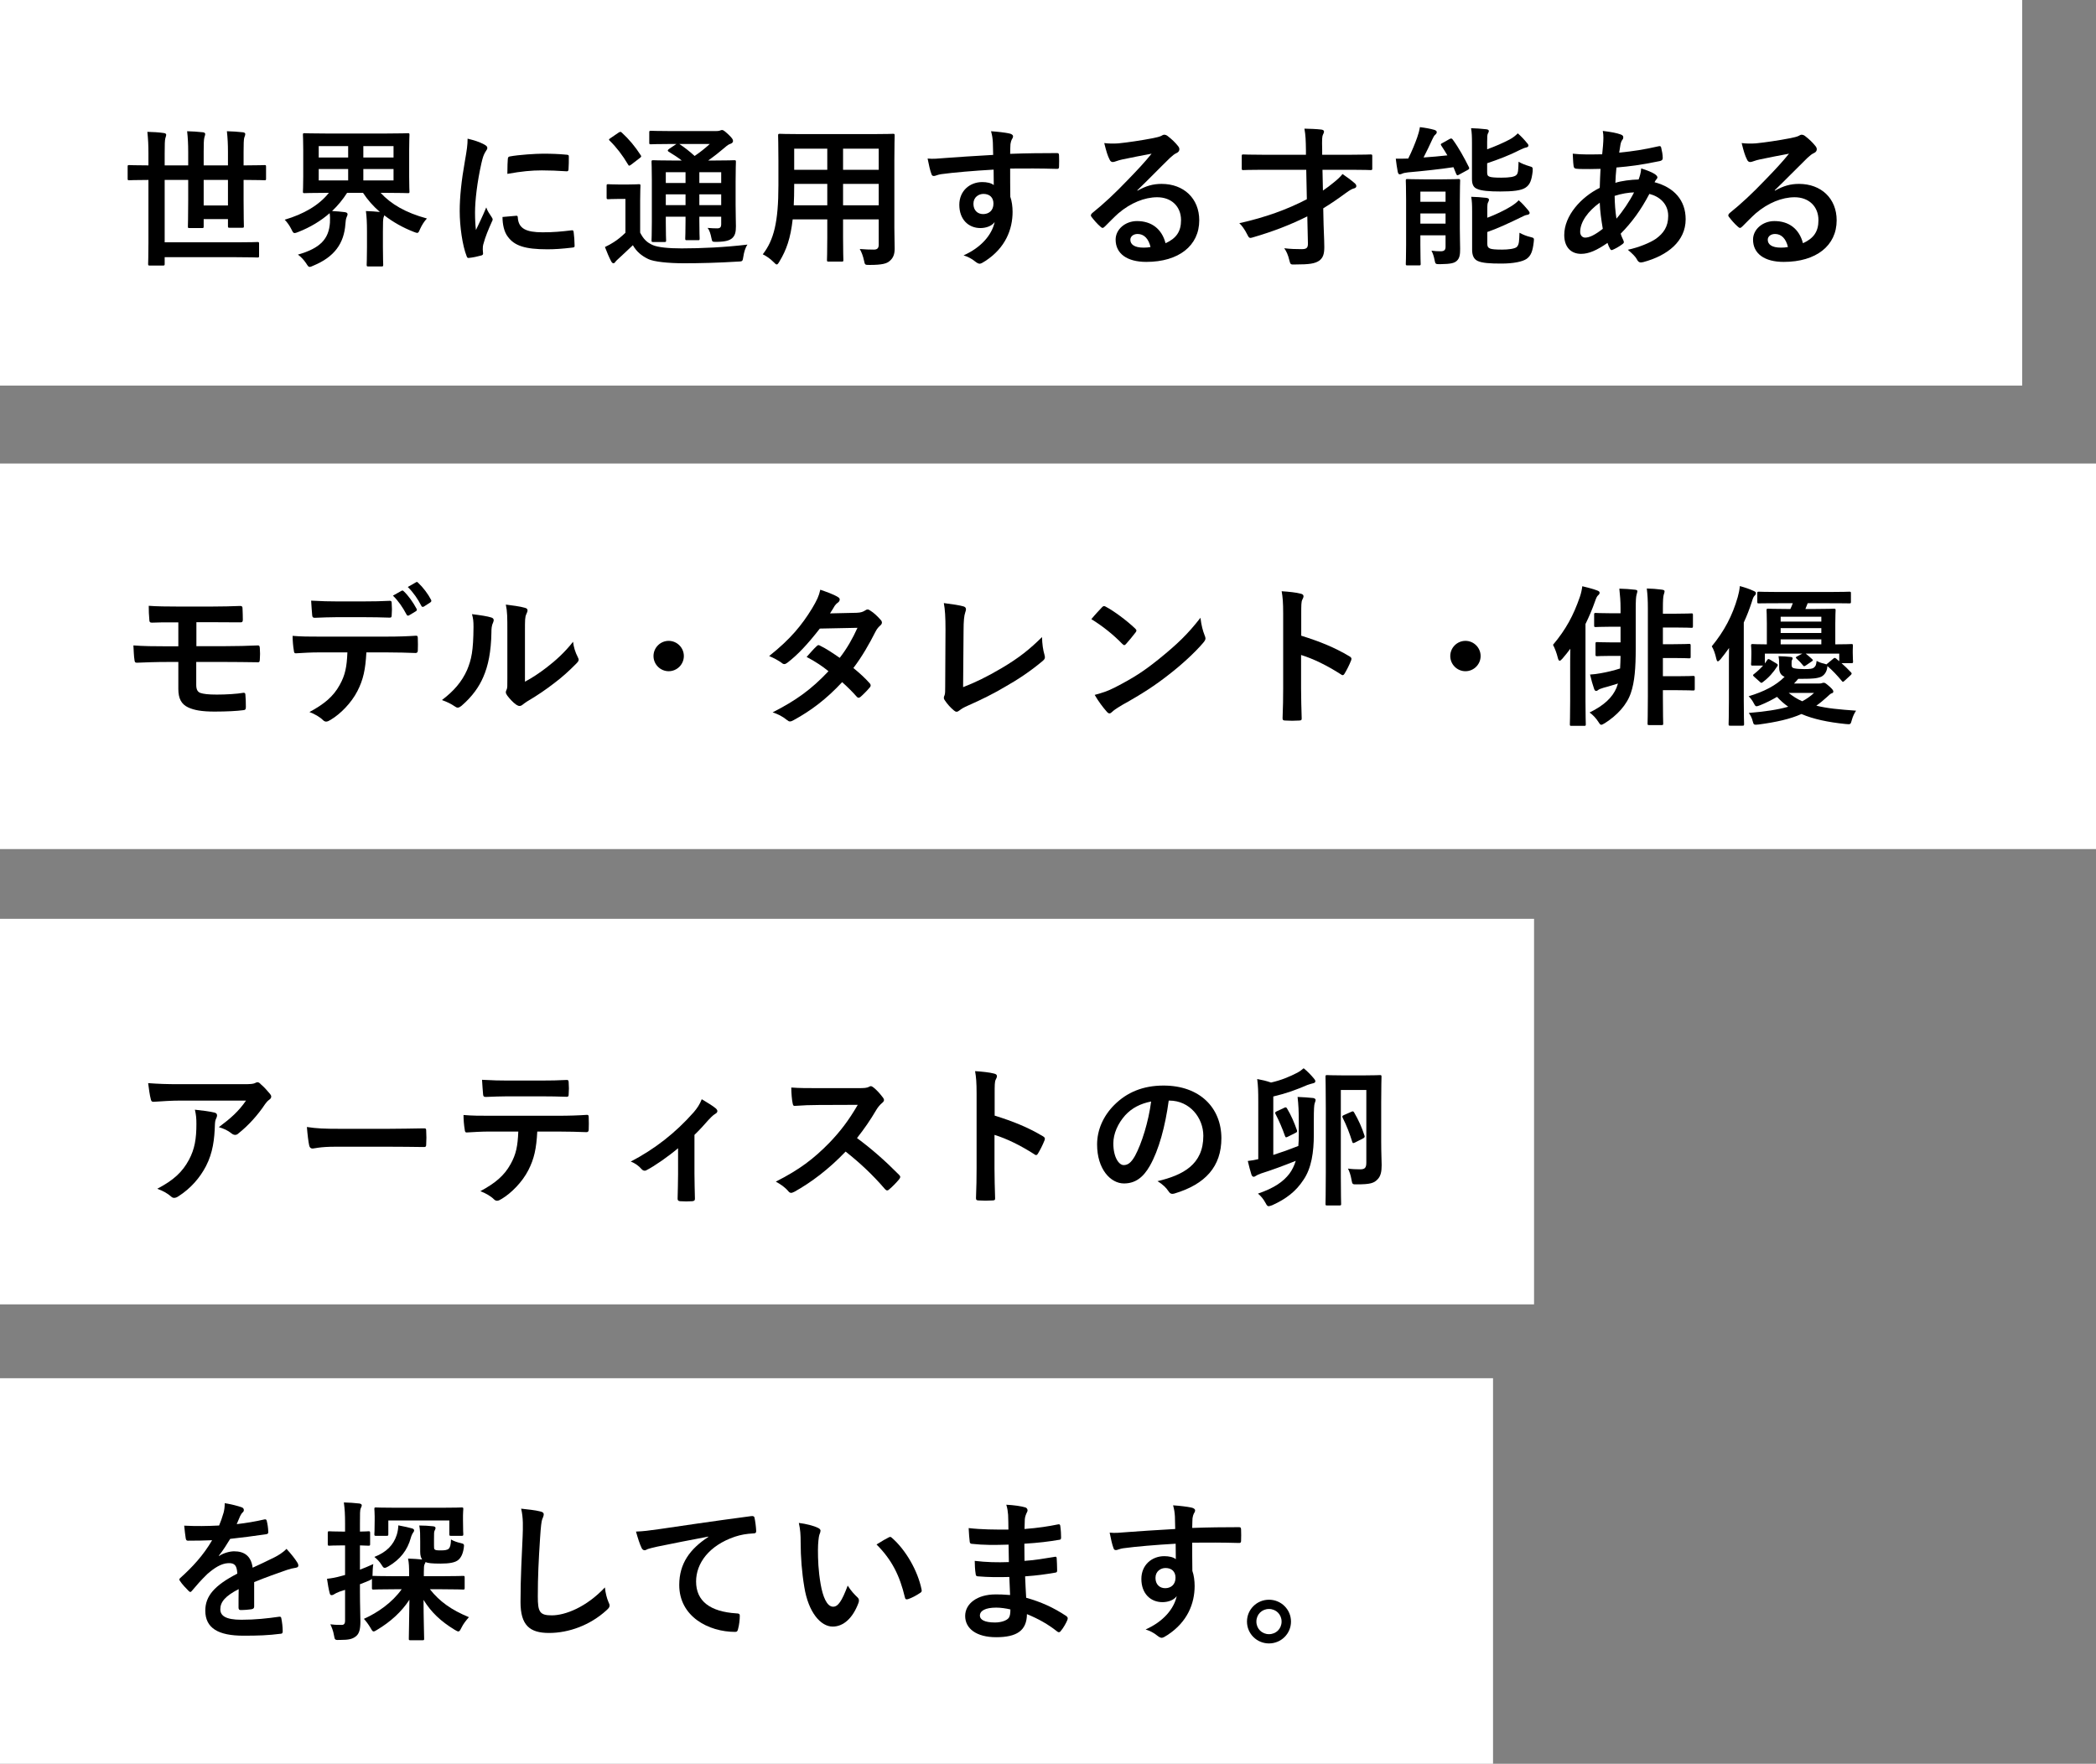 <?xml version="1.0" encoding="UTF-8"?>
<svg xmlns="http://www.w3.org/2000/svg" width="511" height="430" viewBox="0 0 511 430" fill="none">
  <rect x="0" y="0" width="511" height="430" fill="#808080" stroke="none"/>
  <rect width="493" height="94" fill="white"></rect>
  <rect y="113" width="511" height="94" fill="white"></rect>
  <rect y="336" width="364" height="94" fill="white"></rect>
  <rect y="224" width="374" height="94" fill="white"></rect>
  <path d="M36.188 43.87H36.04C32.821 43.87 31.711 43.944 31.489 43.944C31.156 43.944 31.119 43.907 31.119 43.537V40.651C31.119 40.281 31.156 40.244 31.489 40.244C31.711 40.244 32.821 40.318 36.04 40.318H36.188V37.506C36.188 35.249 36.114 34.028 35.929 32.141C37.335 32.178 38.741 32.252 39.962 32.437C40.332 32.474 40.517 32.659 40.517 32.844C40.517 33.14 40.369 33.436 40.295 33.769C40.184 34.25 40.147 35.138 40.147 37.469V40.318H45.882V37.025C45.882 35.175 45.808 33.695 45.623 31.993C46.955 32.03 48.213 32.104 49.508 32.252C49.841 32.289 50.026 32.474 50.026 32.659C50.026 33.029 49.841 33.325 49.804 33.621C49.693 34.102 49.656 35.027 49.656 37.025V40.318H55.576V37.062C55.576 35.175 55.502 33.695 55.317 31.993C56.686 32.03 57.944 32.104 59.239 32.252C59.609 32.289 59.794 32.474 59.794 32.659C59.794 33.029 59.609 33.325 59.535 33.621C59.424 34.102 59.387 35.027 59.387 37.099V40.318H59.942C63.161 40.318 64.234 40.244 64.493 40.244C64.826 40.244 64.863 40.281 64.863 40.651V43.537C64.863 43.907 64.826 43.944 64.493 43.944C64.234 43.944 63.161 43.87 59.942 43.87H59.387V48.754C59.387 52.861 59.461 54.896 59.461 55.118C59.461 55.488 59.424 55.525 59.054 55.525H55.983C55.613 55.525 55.576 55.488 55.576 55.118V53.416H49.656V55.192C49.656 55.562 49.619 55.599 49.249 55.599H46.178C45.845 55.599 45.808 55.562 45.808 55.192C45.808 54.933 45.882 52.972 45.882 48.939V43.87H40.147V59.077H57.648C61.274 59.077 62.532 59.003 62.754 59.003C63.124 59.003 63.161 59.04 63.161 59.41V62.37C63.161 62.74 63.124 62.777 62.754 62.777C62.532 62.777 61.274 62.703 57.648 62.703H40.147V64.331C40.147 64.701 40.11 64.738 39.703 64.738H36.521C36.151 64.738 36.114 64.701 36.114 64.331C36.114 64.072 36.188 62.518 36.188 59.225V43.87ZM55.576 50.086V43.87H49.656V50.086H55.576Z" fill="black"></path>
  <path d="M89.468 60.224V56.487C89.468 54.267 89.394 52.861 89.209 51.455C90.393 51.492 91.54 51.566 92.613 51.677C90.985 50.271 89.616 48.717 88.506 47.015H84.621C83.585 48.643 82.364 50.123 80.958 51.455C81.957 51.492 83.104 51.603 84.029 51.714C84.473 51.788 84.732 51.899 84.732 52.232C84.732 52.454 84.621 52.676 84.51 52.935C84.325 53.342 84.251 53.971 84.214 54.563C83.881 59.41 81.476 62.666 76.37 64.775C75.963 64.96 75.704 65.071 75.482 65.071C75.186 65.071 75.038 64.812 74.631 64.183C74.113 63.406 73.41 62.629 72.633 62.074C78.109 60.52 80.181 58.226 80.44 54.267C80.477 53.527 80.477 52.676 80.366 51.973C78.22 53.86 75.63 55.414 72.707 56.561C72.263 56.746 72.004 56.82 71.819 56.82C71.486 56.82 71.375 56.561 71.042 55.895C70.598 55.007 70.08 54.267 69.414 53.564C74.039 52.195 77.776 50.049 80.181 47.015H79.367C75.778 47.015 74.483 47.089 74.224 47.089C73.891 47.089 73.854 47.052 73.854 46.719C73.854 46.46 73.928 45.461 73.928 43.056V36.544C73.928 34.139 73.854 33.103 73.854 32.881C73.854 32.511 73.891 32.474 74.224 32.474C74.483 32.474 75.778 32.548 79.367 32.548H94.278C97.904 32.548 99.199 32.474 99.421 32.474C99.791 32.474 99.828 32.511 99.828 32.881C99.828 33.103 99.754 34.139 99.754 36.544V43.056C99.754 45.461 99.828 46.497 99.828 46.719C99.828 47.052 99.791 47.089 99.421 47.089C99.199 47.089 97.904 47.015 94.278 47.015H92.798C95.314 49.753 98.866 51.862 104.083 53.268C103.417 53.971 102.862 54.859 102.418 55.821C102.122 56.524 102.011 56.783 101.715 56.783C101.53 56.783 101.271 56.672 100.864 56.524C98.274 55.525 95.832 54.156 93.686 52.491C93.649 52.676 93.575 52.861 93.501 53.046C93.39 53.49 93.353 54.119 93.353 56.45V60.224C93.353 62.999 93.427 64.294 93.427 64.516C93.427 64.923 93.39 64.96 92.983 64.96H89.801C89.431 64.96 89.394 64.923 89.394 64.516C89.394 64.294 89.468 62.999 89.468 60.224ZM95.943 43.981V41.206H88.58V43.981H95.943ZM95.943 35.619H88.58V38.394H95.943V35.619ZM77.702 38.394H84.88V35.619H77.702V38.394ZM77.702 43.981H84.88V41.206H77.702V43.981Z" fill="black"></path>
  <path d="M113.999 33.806C115.664 34.213 116.848 34.583 117.958 35.175C118.587 35.508 118.809 35.73 118.809 36.063C118.809 36.322 118.735 36.433 118.254 37.173C117.884 37.839 117.699 38.357 117.366 39.8C116.33 44.388 115.812 48.939 115.812 51.751C115.812 53.564 115.886 54.785 116.034 56.08C116.811 54.378 117.477 53.157 118.55 50.567C118.846 51.492 119.327 52.084 119.845 52.898C119.956 53.083 120.104 53.305 120.104 53.453C120.104 53.712 120.03 53.86 119.919 54.045C119.068 55.969 118.365 57.56 117.81 59.632C117.736 59.854 117.699 60.261 117.699 60.779C117.699 61.223 117.773 61.519 117.773 61.815C117.773 62.074 117.625 62.222 117.292 62.296C116.367 62.555 115.331 62.777 114.258 62.888C113.999 62.925 113.851 62.74 113.777 62.481C112.741 59.891 112.075 55.192 112.075 51.455C112.075 48.125 112.482 44.092 113.333 39.319C113.814 36.581 113.999 35.36 113.999 33.806ZM122.509 52.898L125.876 52.602C126.172 52.565 126.246 52.75 126.246 53.157C126.468 55.71 128.244 56.635 132.277 56.635C135.052 56.635 136.865 56.45 139.344 56.154C139.714 56.117 139.788 56.154 139.862 56.635C139.973 57.412 140.084 58.855 140.084 59.817C140.084 60.261 140.084 60.298 139.455 60.372C136.939 60.668 135.163 60.779 133.424 60.779C127.948 60.779 125.395 59.891 123.804 57.708C122.879 56.524 122.509 54.637 122.509 52.898ZM123.693 42.39C123.73 40.318 123.73 39.393 123.804 38.764C123.841 38.32 123.952 38.209 124.322 38.135C126.505 37.728 130.649 37.469 132.351 37.469C134.571 37.469 136.273 37.543 137.827 37.691C138.604 37.728 138.678 37.802 138.678 38.172C138.678 39.282 138.678 40.281 138.604 41.317C138.567 41.65 138.456 41.798 138.123 41.761C135.903 41.613 133.979 41.539 132.092 41.539C129.613 41.539 127.208 41.761 123.693 42.39Z" fill="black"></path>
  <path d="M179.341 44.203V49.901C179.341 52.158 179.415 53.897 179.415 55.155C179.415 56.561 179.23 57.412 178.49 58.078C177.898 58.559 177.084 58.929 174.716 58.966C173.606 58.966 173.643 58.966 173.458 58.115C173.236 57.005 172.977 56.117 172.496 55.562C173.384 55.636 174.198 55.673 174.827 55.673C175.567 55.673 175.826 55.414 175.826 54.6V52.824H170.498V53.823C170.498 56.635 170.572 57.893 170.572 58.115C170.572 58.522 170.535 58.559 170.202 58.559H167.464C167.094 58.559 167.057 58.522 167.057 58.115C167.057 57.893 167.131 56.635 167.131 53.823V52.824H162.321V54.23C162.321 57.042 162.395 58.374 162.395 58.596C162.395 58.966 162.358 59.003 161.988 59.003H159.287C158.88 59.003 158.843 58.966 158.843 58.596C158.843 58.337 158.917 57.116 158.917 54.267V43.87C158.917 40.984 158.843 39.726 158.843 39.467C158.843 39.097 158.88 39.06 159.287 39.06C159.472 39.06 160.73 39.134 164.208 39.134H166.206C165.244 38.357 164.171 37.691 163.024 36.988C162.876 36.877 162.802 36.803 162.802 36.692C162.802 36.581 162.913 36.47 163.098 36.322L164.911 35.101H163.542C160.064 35.101 158.917 35.175 158.695 35.175C158.325 35.175 158.288 35.138 158.288 34.805V32.326C158.288 31.919 158.325 31.882 158.695 31.882C158.917 31.882 160.064 31.956 163.542 31.956H174.531C175.012 31.956 175.308 31.919 175.493 31.845C175.752 31.734 175.863 31.697 176.048 31.697C176.344 31.697 176.677 31.956 177.565 32.77C178.453 33.621 178.712 33.991 178.712 34.361C178.712 34.694 178.49 34.916 178.083 35.064C177.713 35.175 177.343 35.397 176.677 35.989C175.382 37.099 174.161 38.061 172.644 39.134H174.013C177.528 39.134 178.749 39.06 179.008 39.06C179.378 39.06 179.415 39.097 179.415 39.467C179.415 39.689 179.341 41.206 179.341 44.203ZM170.498 50.012H175.826V47.385H170.498V50.012ZM175.826 41.983H170.498V44.61H175.826V41.983ZM162.321 44.61H167.131V41.983H162.321V44.61ZM162.321 50.012H167.131V47.385H162.321V50.012ZM173.051 35.101H165.614C166.909 35.952 168.13 36.914 169.351 38.024C170.646 37.136 171.793 36.248 173.051 35.101ZM156.068 48.828V56.709C156.845 58.226 157.659 59.114 159.213 59.78C160.471 60.298 162.95 60.557 166.169 60.557C170.905 60.557 176.714 60.298 182.227 59.632C181.709 60.372 181.376 61.519 181.228 62.555C181.043 63.739 181.043 63.739 179.859 63.776C175.123 64.072 170.609 64.183 166.724 64.183C162.95 64.183 159.361 63.813 158.029 63.147C156.364 62.333 155.18 61.334 154.292 59.78C153.145 60.89 151.924 62 150.777 63.073C150.37 63.443 150.185 63.628 150.037 63.813C149.889 64.072 149.741 64.183 149.519 64.183C149.371 64.183 149.149 63.998 149.001 63.702C148.483 62.74 148.002 61.556 147.484 60.224C148.409 59.78 148.927 59.484 149.63 59.04C150.629 58.411 151.554 57.634 152.479 56.746V48.495H150.925C149.001 48.495 148.52 48.569 148.335 48.569C147.928 48.569 147.891 48.532 147.891 48.125V45.313C147.891 44.943 147.928 44.906 148.335 44.906C148.52 44.906 149.001 44.98 150.925 44.98H153.071C154.995 44.98 155.55 44.906 155.735 44.906C156.105 44.906 156.142 44.943 156.142 45.313C156.142 45.535 156.068 46.571 156.068 48.828ZM148.816 33.695L150.814 32.326C150.999 32.215 151.147 32.141 151.258 32.141C151.369 32.141 151.48 32.215 151.628 32.363C153.33 33.917 154.847 35.73 156.179 37.802C156.401 38.135 156.401 38.209 155.957 38.542L153.885 40.133C153.663 40.281 153.515 40.392 153.404 40.392C153.293 40.392 153.219 40.281 153.108 40.096C151.776 37.839 150.259 35.878 148.668 34.324C148.372 34.065 148.409 33.954 148.816 33.695Z" fill="black"></path>
  <path d="M218.043 39.134V55.525C218.043 57.227 218.117 59.114 218.117 60.631C218.117 62 217.747 62.925 216.896 63.628C216.193 64.257 215.083 64.59 212.012 64.59C210.865 64.59 210.865 64.59 210.643 63.517C210.384 62.333 210.051 61.482 209.607 60.705C211.124 60.816 211.827 60.853 213.048 60.853C213.899 60.853 214.232 60.483 214.232 59.632V53.49H205.537V57.893C205.537 61.482 205.611 63.147 205.611 63.369C205.611 63.739 205.574 63.776 205.204 63.776H202.022C201.652 63.776 201.615 63.739 201.615 63.369C201.615 63.11 201.689 61.482 201.689 57.893V53.49H193.253C192.735 58.078 191.736 60.927 190.034 63.739C189.738 64.257 189.553 64.479 189.368 64.479C189.183 64.479 188.998 64.294 188.591 63.887C187.703 62.999 186.852 62.444 185.964 62C188.665 58.522 189.775 54.119 189.775 45.202V39.134C189.775 35.286 189.701 33.288 189.701 33.066C189.701 32.659 189.738 32.622 190.145 32.622C190.367 32.622 191.662 32.696 195.214 32.696H212.604C216.193 32.696 217.451 32.622 217.71 32.622C218.08 32.622 218.117 32.659 218.117 33.066C218.117 33.288 218.043 35.286 218.043 39.134ZM205.537 50.049H214.232V44.832H205.537V50.049ZM214.232 36.248H205.537V41.391H214.232V36.248ZM193.512 50.049H201.689V44.832H193.623V45.239C193.623 47.015 193.586 48.606 193.512 50.049ZM193.623 41.391H201.689V36.248H193.623V41.391Z" fill="black"></path>
  <path d="M242.13 37.765C242.093 36.618 242.093 35.693 242.056 34.694C241.982 33.621 241.908 33.103 241.612 31.993C243.277 32.104 245.053 32.326 245.941 32.511C246.57 32.622 246.977 32.881 246.977 33.214C246.977 33.51 246.866 33.695 246.644 34.065C246.533 34.287 246.422 34.657 246.348 35.138C246.311 35.619 246.311 36.1 246.274 37.506C250.27 37.358 254.081 37.321 257.633 37.321C258.077 37.321 258.151 37.395 258.188 37.876C258.225 38.801 258.225 39.763 258.188 40.688C258.188 41.095 258.003 41.206 257.559 41.169C253.711 41.058 250.122 41.058 246.274 41.095C246.274 43.352 246.274 45.72 246.311 47.977C246.681 48.976 246.866 50.419 246.866 51.64C246.866 55.932 245.127 60.409 240.28 63.591C239.651 63.998 239.17 64.294 238.837 64.294C238.504 64.294 238.097 64.035 237.727 63.739C236.876 63.036 235.877 62.555 234.915 62.259C239.244 60.335 241.834 57.227 242.5 54.119C241.76 55.192 240.243 55.599 239.022 55.599C236.099 55.599 233.879 53.49 233.879 49.938C233.879 46.497 236.469 44.388 239.466 44.388C240.576 44.388 241.686 44.61 242.278 45.128C242.278 43.833 242.241 42.575 242.241 41.354C237.579 41.613 232.362 42.057 229.439 42.464C228.625 42.575 228.033 42.908 227.7 42.908C227.33 42.908 227.182 42.76 227.071 42.39C226.775 41.65 226.442 40.17 226.146 38.653C227.515 38.801 228.699 38.653 230.66 38.505C232.917 38.32 237.69 38.024 242.13 37.765ZM239.762 47.274C238.615 47.274 237.32 48.051 237.32 49.679C237.32 51.307 238.356 52.195 239.688 52.195C241.057 52.195 242.204 51.344 242.204 49.642C242.204 48.125 241.242 47.274 239.762 47.274Z" fill="black"></path>
  <path d="M277.278 46.386L277.315 46.497C279.387 45.313 281.126 44.832 283.198 44.832C288.6 44.832 292.374 48.384 292.374 53.712C292.374 59.891 287.379 63.85 279.461 63.85C274.799 63.85 271.987 61.852 271.987 58.411C271.987 55.932 274.318 53.897 277.204 53.897C280.682 53.897 283.235 55.747 284.16 59.299C286.75 58.115 287.934 56.487 287.934 53.675C287.934 50.308 285.566 48.088 282.125 48.088C279.054 48.088 275.65 49.457 272.653 52.01C271.58 52.972 270.544 54.045 269.434 55.155C269.175 55.414 268.99 55.562 268.805 55.562C268.657 55.562 268.472 55.451 268.25 55.229C267.473 54.563 266.659 53.601 266.067 52.824C265.845 52.528 265.956 52.269 266.252 51.973C269.138 49.642 271.691 47.274 275.021 43.796C277.315 41.428 279.054 39.578 280.756 37.469C278.536 37.876 275.909 38.394 273.615 38.875C273.134 38.986 272.653 39.097 272.061 39.319C271.876 39.393 271.506 39.504 271.321 39.504C270.951 39.504 270.692 39.319 270.507 38.875C270.063 38.024 269.73 36.988 269.212 34.879C270.322 35.027 271.543 35.027 272.653 34.953C274.91 34.731 278.166 34.25 281.052 33.695C281.977 33.51 282.717 33.325 283.087 33.14C283.272 33.029 283.605 32.844 283.79 32.844C284.16 32.844 284.382 32.955 284.641 33.14C285.751 33.991 286.491 34.731 287.12 35.508C287.416 35.841 287.527 36.1 287.527 36.396C287.527 36.766 287.305 37.099 286.898 37.284C286.269 37.58 285.973 37.839 285.27 38.468C282.569 41.095 280.09 43.685 277.278 46.386ZM280.497 60.224C280.016 58.189 278.906 57.042 277.352 57.042C276.279 57.042 275.576 57.671 275.576 58.448C275.576 59.595 276.575 60.372 278.795 60.372C279.461 60.372 279.942 60.335 280.497 60.224Z" fill="black"></path>
  <path d="M318.866 59.299L318.718 52.75C314.796 54.711 310.467 56.413 305.62 57.819C305.25 57.93 305.028 58.004 304.843 58.004C304.51 58.004 304.362 57.745 304.029 57.079C303.474 55.969 302.734 54.933 302.142 54.415C308.469 53.009 313.871 51.048 318.607 48.569L318.459 41.391H307.877C304.51 41.391 303.363 41.465 303.141 41.465C302.771 41.465 302.734 41.428 302.734 41.058V38.061C302.734 37.691 302.771 37.654 303.141 37.654C303.363 37.654 304.51 37.728 307.877 37.728H318.385V36.581C318.348 34.213 318.311 33.029 318.015 31.364C319.421 31.401 320.864 31.438 322.122 31.586C322.492 31.623 322.788 31.808 322.788 32.03C322.788 32.326 322.677 32.548 322.529 32.844C322.344 33.214 322.27 33.843 322.344 36.507V37.728H329.374C332.741 37.728 333.888 37.654 334.11 37.654C334.517 37.654 334.554 37.691 334.554 38.061V41.058C334.554 41.428 334.517 41.465 334.11 41.465C333.888 41.465 332.741 41.391 329.374 41.391H322.418L322.529 46.46C323.454 45.831 324.342 45.165 325.193 44.462C326.118 43.722 326.747 43.13 327.302 42.427C328.301 43.093 329.448 43.944 330.336 44.721C330.595 44.98 330.669 45.165 330.669 45.387C330.669 45.609 330.484 45.831 330.188 45.905C329.67 46.016 329.078 46.349 328.116 47.052C326.303 48.384 324.49 49.642 322.603 50.789L322.64 52.602C322.677 55.636 322.862 58.374 322.862 60.224C322.862 61.741 322.64 62.851 321.567 63.591C320.531 64.257 319.273 64.479 315.758 64.479C314.611 64.516 314.611 64.516 314.315 63.369C314.056 62.222 313.612 61.223 313.094 60.52C314.611 60.705 315.906 60.742 317.275 60.742C318.459 60.742 318.903 60.52 318.866 59.299Z" fill="black"></path>
  <path d="M355.903 49.013V55.636C355.903 57.523 355.977 59.521 355.977 60.668C355.977 61.926 355.903 62.925 355.163 63.591C354.571 64.109 353.868 64.368 351.093 64.405C349.946 64.405 349.946 64.405 349.724 63.295C349.539 62.37 349.317 61.741 348.984 61.112C349.835 61.223 350.316 61.26 351.204 61.26C352.092 61.26 352.425 60.964 352.425 60.15V57.375H346.283V59.78C346.283 62.703 346.357 64.109 346.357 64.331C346.357 64.664 346.32 64.701 345.95 64.701H343.138C342.768 64.701 342.731 64.664 342.731 64.331C342.731 64.072 342.805 62.777 342.805 59.78V48.68C342.805 45.683 342.731 44.314 342.731 44.055C342.731 43.685 342.768 43.648 343.138 43.648C343.397 43.648 344.322 43.722 347.06 43.722H351.685C354.423 43.722 355.348 43.648 355.57 43.648C355.94 43.648 355.977 43.685 355.977 44.055C355.977 44.277 355.903 45.905 355.903 49.013ZM352.425 46.719H346.283V49.198H352.425V46.719ZM346.283 54.526H352.425V52.047H346.283V54.526ZM362.6 56.561V59.336C362.6 60.039 362.711 60.335 363.266 60.594C363.71 60.779 364.635 60.853 366.226 60.853C367.669 60.853 369.334 60.668 369.815 60.187C370.37 59.595 370.37 58.744 370.444 56.746C371.184 57.153 372.146 57.56 373.108 57.782C374.033 58.004 374.033 58.041 373.922 59.003C373.663 61.297 373.219 62.37 372.183 63.11C371.221 63.776 369.038 64.257 366.041 64.257C363.303 64.257 361.305 64.146 360.195 63.591C359.381 63.184 358.9 62.37 358.9 60.89V51.566C358.9 49.975 358.863 49.013 358.678 47.977C359.862 48.014 361.157 48.088 362.378 48.236C362.785 48.31 363.007 48.421 363.007 48.68C363.007 48.939 362.896 49.124 362.785 49.346C362.637 49.642 362.6 49.864 362.6 51.307V53.083C364.598 52.343 366.67 51.344 368.261 50.382C369.112 49.864 369.741 49.383 370.259 48.828C371.184 49.605 371.887 50.456 372.553 51.233C372.812 51.566 372.923 51.751 372.923 51.936C372.923 52.158 372.664 52.343 372.331 52.38C371.924 52.417 371.406 52.676 370.666 53.046C368.113 54.267 365.56 55.525 362.6 56.561ZM362.563 34.583V36.396C364.598 35.656 366.374 34.879 368.002 34.028C368.853 33.584 369.519 33.029 370.037 32.511C370.962 33.325 371.665 34.102 372.294 34.879C372.553 35.138 372.627 35.323 372.627 35.508C372.627 35.73 372.405 35.878 372.109 35.952C371.702 36.026 371.147 36.248 370.407 36.618C368.113 37.802 365.412 38.838 362.563 39.8V41.983C362.563 42.649 362.674 42.908 363.192 43.093C363.636 43.241 364.487 43.315 366.004 43.315C367.965 43.315 369.26 43.13 369.704 42.649C370.148 42.205 370.148 41.465 370.222 39.43C370.962 39.874 371.924 40.244 372.812 40.503C373.7 40.762 373.7 40.762 373.663 41.761C373.404 43.981 372.997 45.017 371.961 45.72C370.925 46.46 368.816 46.682 365.782 46.682C363.155 46.682 361.157 46.534 360.121 46.053C359.27 45.72 358.863 45.017 358.863 43.648V34.879C358.863 33.288 358.826 32.289 358.641 31.253C359.825 31.29 361.12 31.364 362.341 31.512C362.748 31.549 362.97 31.697 362.97 31.919C362.97 32.178 362.859 32.326 362.748 32.548C362.6 32.881 362.563 33.177 362.563 34.583ZM351.648 34.879L353.424 33.88C353.831 33.658 353.979 33.769 354.201 34.065C355.644 36.026 356.976 38.468 358.086 40.688C358.271 41.058 358.234 41.206 357.827 41.428L355.718 42.575C355.311 42.834 355.2 42.797 355.015 42.39L354.349 40.762C350.871 41.28 347.023 41.687 343.286 42.02C342.583 42.094 342.102 42.205 341.806 42.353C341.621 42.427 341.473 42.501 341.251 42.501C341.029 42.501 340.881 42.353 340.77 41.909C340.585 40.91 340.4 39.763 340.289 38.69C341.251 38.69 342.361 38.69 343.323 38.653C344.248 36.84 345.062 34.768 345.506 33.51C345.802 32.659 345.987 32.03 346.172 30.994C347.652 31.179 348.614 31.364 349.687 31.66C350.094 31.808 350.279 31.956 350.279 32.215C350.279 32.474 350.094 32.696 349.872 32.881C349.687 33.029 349.465 33.362 349.206 33.954C348.614 35.249 347.8 36.988 347.06 38.394C349.058 38.246 351.019 38.098 352.869 37.876C352.388 37.062 351.907 36.285 351.389 35.508C351.167 35.175 351.241 35.064 351.648 34.879Z" fill="black"></path>
  <path d="M390.757 31.919C392.903 32.178 394.161 32.437 395.086 32.77C395.53 32.918 395.752 33.14 395.752 33.436C395.752 33.695 395.715 33.843 395.567 34.028C395.234 34.435 395.123 34.953 395.049 35.36C394.938 36.026 394.864 36.581 394.753 37.21C398.157 36.877 400.784 36.47 404.373 35.656C404.817 35.545 404.928 35.693 405.002 36.026C405.187 36.803 405.372 37.728 405.372 38.542C405.372 39.023 405.002 39.208 404.595 39.282C399.711 40.281 397.454 40.54 394.087 40.836C393.939 42.39 393.865 43.278 393.828 44.573C395.271 44.092 397.676 43.796 399.489 43.759C399.711 43.167 400.081 42.094 400.118 41.058C401.45 41.465 402.893 42.057 403.411 42.427C403.855 42.723 404.077 43.019 404.077 43.241C404.077 43.389 404.003 43.537 403.855 43.685C403.67 43.87 403.559 44.092 403.374 44.425C408.147 45.683 410.959 48.828 410.959 53.453C410.959 58.818 406.556 62.296 400.673 63.887C399.859 64.109 399.452 63.998 399.045 63.184C398.786 62.666 398.046 61.889 396.862 60.89C399.526 60.335 402.375 59.151 403.744 58.189C405.52 56.894 406.704 55.303 406.704 52.639C406.704 49.679 404.595 47.903 402.116 47.274C399.97 51.344 397.787 54.267 395.123 56.968C395.308 57.634 395.53 58.041 395.789 58.633C396.011 59.114 395.863 59.299 395.493 59.558C394.642 60.187 393.791 60.631 393.273 60.853C392.903 61.038 392.755 61.038 392.533 60.668C392.274 60.224 392.089 59.78 391.904 59.225C389.277 61.038 387.353 61.889 385.466 61.889C382.95 61.889 381.359 60.187 381.359 57.301C381.359 52.565 385.466 48.051 390.017 45.794C390.054 44.203 390.128 42.575 390.202 41.169C388.019 41.243 387.02 41.206 386.391 41.206C385.318 41.206 384.726 41.206 384.282 41.132C383.875 41.095 383.653 40.91 383.616 40.281C383.505 39.467 383.505 38.505 383.431 37.469C385.799 37.728 387.834 37.654 390.609 37.617C390.757 36.285 390.905 34.62 390.905 33.584C390.905 33.029 390.868 32.511 390.757 31.919ZM394.087 53.305C395.604 51.566 397.343 48.976 398.379 46.904C397.047 46.941 395.345 47.2 393.643 47.755C393.68 49.679 393.791 51.418 394.087 53.305ZM390.017 49.42C387.168 51.455 385.244 54.119 385.244 56.524C385.244 57.412 385.799 57.93 386.465 57.93C387.501 57.93 388.87 57.264 390.757 55.784C390.387 53.564 390.091 51.566 390.017 49.42Z" fill="black"></path>
  <path d="M432.678 46.386L432.715 46.497C434.787 45.313 436.526 44.832 438.598 44.832C444 44.832 447.774 48.384 447.774 53.712C447.774 59.891 442.779 63.85 434.861 63.85C430.199 63.85 427.387 61.852 427.387 58.411C427.387 55.932 429.718 53.897 432.604 53.897C436.082 53.897 438.635 55.747 439.56 59.299C442.15 58.115 443.334 56.487 443.334 53.675C443.334 50.308 440.966 48.088 437.525 48.088C434.454 48.088 431.05 49.457 428.053 52.01C426.98 52.972 425.944 54.045 424.834 55.155C424.575 55.414 424.39 55.562 424.205 55.562C424.057 55.562 423.872 55.451 423.65 55.229C422.873 54.563 422.059 53.601 421.467 52.824C421.245 52.528 421.356 52.269 421.652 51.973C424.538 49.642 427.091 47.274 430.421 43.796C432.715 41.428 434.454 39.578 436.156 37.469C433.936 37.876 431.309 38.394 429.015 38.875C428.534 38.986 428.053 39.097 427.461 39.319C427.276 39.393 426.906 39.504 426.721 39.504C426.351 39.504 426.092 39.319 425.907 38.875C425.463 38.024 425.13 36.988 424.612 34.879C425.722 35.027 426.943 35.027 428.053 34.953C430.31 34.731 433.566 34.25 436.452 33.695C437.377 33.51 438.117 33.325 438.487 33.14C438.672 33.029 439.005 32.844 439.19 32.844C439.56 32.844 439.782 32.955 440.041 33.14C441.151 33.991 441.891 34.731 442.52 35.508C442.816 35.841 442.927 36.1 442.927 36.396C442.927 36.766 442.705 37.099 442.298 37.284C441.669 37.58 441.373 37.839 440.67 38.468C437.969 41.095 435.49 43.685 432.678 46.386ZM435.897 60.224C435.416 58.189 434.306 57.042 432.752 57.042C431.679 57.042 430.976 57.671 430.976 58.448C430.976 59.595 431.975 60.372 434.195 60.372C434.861 60.372 435.342 60.335 435.897 60.224Z" fill="black"></path>
  <path d="M47.88 151.689V157.535H54.762C57.537 157.535 60.534 157.461 62.902 157.35C63.235 157.35 63.309 157.535 63.346 158.016C63.42 158.904 63.42 159.903 63.346 160.791C63.309 161.42 63.198 161.494 62.643 161.457C60.053 161.42 57.204 161.383 54.762 161.383H47.843V166.97C47.843 168.117 48.176 168.672 48.842 168.931C49.619 169.19 50.729 169.338 52.875 169.338C55.058 169.338 57.722 169.19 59.387 168.894C59.72 168.894 59.831 169.042 59.831 169.449C59.905 170.115 59.942 171.225 59.942 172.372C59.942 173.001 59.757 173.112 59.202 173.149C57.87 173.334 55.317 173.482 52.32 173.482C49.101 173.482 47.288 173.112 45.919 172.483C44.217 171.706 43.477 170.3 43.477 167.969V161.383H41.109C37.853 161.383 35.115 161.494 33.413 161.568C32.932 161.605 32.821 161.346 32.784 160.865C32.636 160.051 32.599 158.571 32.525 157.35C34.782 157.535 37.705 157.572 41.146 157.572H43.477V151.726C39.925 151.726 38.334 151.726 37.039 151.8C36.558 151.8 36.41 151.615 36.41 151.134C36.299 150.024 36.262 148.84 36.262 147.693C38.038 147.841 40.961 147.878 43.81 147.878H51.284C54.207 147.878 56.575 147.804 58.573 147.73C59.017 147.73 59.128 147.915 59.128 148.359C59.165 149.247 59.202 150.209 59.202 151.097C59.202 151.615 59.017 151.763 58.425 151.726C56.242 151.726 53.726 151.689 51.284 151.689H47.88Z" fill="black"></path>
  <path d="M95.795 145.214L97.904 144.03C98.089 143.919 98.237 143.956 98.422 144.141C99.495 145.14 100.679 146.768 101.567 148.433C101.678 148.655 101.678 148.84 101.382 149.025L99.717 150.024C99.458 150.172 99.273 150.098 99.125 149.839C98.163 148.026 97.127 146.509 95.795 145.214ZM99.421 143.105L101.419 141.958C101.641 141.81 101.752 141.884 101.937 142.069C103.195 143.253 104.379 144.844 105.082 146.213C105.193 146.435 105.23 146.657 104.897 146.879L103.343 147.878C103.01 148.063 102.825 147.915 102.714 147.693C101.863 146.028 100.827 144.511 99.421 143.105ZM88.802 150.468H81.994C80.292 150.468 78.812 150.542 76.74 150.616C76.259 150.616 76.148 150.431 76.111 149.987C76 149.099 75.963 147.767 75.852 146.435C78.442 146.583 80.329 146.62 81.994 146.62H88.802C90.874 146.62 93.205 146.583 95.055 146.472C95.425 146.472 95.499 146.694 95.499 147.175C95.573 148.063 95.573 148.988 95.499 149.876C95.499 150.394 95.425 150.579 95.018 150.579C93.02 150.505 90.837 150.468 88.802 150.468ZM94.278 159.052H89.32C89.098 163.196 88.58 165.675 87.137 168.487C85.657 171.373 82.993 174.074 80.625 175.48C80.218 175.739 79.848 175.924 79.515 175.924C79.256 175.924 78.997 175.813 78.738 175.554C77.998 174.814 76.74 174.074 75.445 173.593C79.071 171.632 81.254 169.819 82.808 167.007C84.177 164.565 84.547 162.567 84.695 159.052H77.665C75.815 159.052 74.002 159.163 72.115 159.274C71.782 159.311 71.671 159.052 71.634 158.571C71.449 157.535 71.338 156.129 71.338 155.019C73.41 155.204 75.482 155.204 77.628 155.204H94.241C97.127 155.204 99.273 155.13 101.456 154.982C101.826 154.982 101.863 155.204 101.863 155.722C101.9 156.203 101.9 158.09 101.863 158.571C101.863 159.052 101.641 159.2 101.308 159.2C99.384 159.126 96.831 159.052 94.278 159.052Z" fill="black"></path>
  <path d="M127.983 153.835V166.193C129.796 165.231 131.498 164.084 133.237 162.752C135.457 161.05 137.64 159.089 139.712 156.462C139.86 157.757 140.23 158.978 140.859 160.199C140.97 160.458 141.081 160.643 141.081 160.828C141.081 161.087 140.933 161.346 140.526 161.753C138.676 163.64 136.974 165.157 135.05 166.6C133.126 168.08 131.054 169.523 128.464 171.04C127.798 171.484 127.724 171.558 127.391 171.817C127.169 172.002 126.91 172.113 126.651 172.113C126.429 172.113 126.17 172.002 125.874 171.817C125.06 171.262 124.209 170.3 123.654 169.56C123.432 169.227 123.321 169.005 123.321 168.783C123.321 168.598 123.358 168.45 123.469 168.228C123.728 167.747 123.691 167.303 123.691 165.416V153.835C123.691 150.616 123.691 149.099 123.321 147.397C124.801 147.582 126.836 147.841 127.946 148.174C128.427 148.285 128.612 148.507 128.612 148.803C128.612 149.025 128.501 149.358 128.316 149.728C127.983 150.431 127.983 151.171 127.983 153.835ZM115.07 149.728C117.179 149.987 118.881 150.246 119.769 150.542C120.398 150.727 120.472 151.171 120.25 151.689C119.843 152.503 119.806 153.317 119.806 154.205C119.732 158.83 119.029 162.345 117.808 165.083C116.846 167.34 115.218 169.745 112.554 172.039C112.184 172.335 111.888 172.52 111.592 172.52C111.37 172.52 111.148 172.409 110.889 172.224C109.964 171.595 109.076 171.151 107.744 170.67C110.63 168.487 112.591 166.23 113.886 163.307C114.922 160.791 115.403 158.756 115.44 152.836C115.44 151.43 115.366 150.838 115.07 149.728Z" fill="black"></path>
  <path d="M163.022 156.24C165.057 156.24 166.722 157.905 166.722 159.94C166.722 161.975 165.057 163.64 163.022 163.64C160.987 163.64 159.322 161.975 159.322 159.94C159.322 157.905 160.987 156.24 163.022 156.24Z" fill="black"></path>
  <path d="M202.353 149.543L208.865 149.395C209.938 149.358 210.419 149.136 210.9 148.84C211.159 148.655 211.344 148.581 211.529 148.581C211.714 148.581 211.936 148.692 212.195 148.877C213.009 149.358 214.045 150.357 214.711 151.134C214.933 151.356 215.007 151.578 215.007 151.8C215.007 152.022 214.896 152.244 214.6 152.503C214.23 152.836 213.86 153.206 213.49 153.909C211.899 157.054 210.16 160.088 208.051 162.863C209.568 164.084 210.974 165.379 212.047 166.6C212.195 166.748 212.269 166.933 212.269 167.118C212.269 167.266 212.195 167.451 212.047 167.599C211.529 168.228 210.382 169.412 209.753 169.93C209.605 170.041 209.457 170.115 209.309 170.115C209.198 170.115 209.05 170.041 208.902 169.893C208.014 168.857 206.534 167.377 205.313 166.304C201.539 170.374 197.728 173.26 193.51 175.554C193.177 175.739 192.881 175.887 192.585 175.887C192.363 175.887 192.141 175.776 191.882 175.554C190.698 174.592 189.662 174.111 188.367 173.667C194.102 170.744 197.802 168.08 201.983 163.64C200.577 162.493 198.912 161.346 196.655 160.162C197.469 159.274 198.246 158.312 199.097 157.535C199.245 157.387 199.393 157.276 199.578 157.276C199.689 157.276 199.8 157.35 199.948 157.424C201.28 158.053 202.908 159.126 204.721 160.384C206.497 158.09 207.866 155.685 209.05 153.058L199.874 153.243C196.84 157.128 194.435 159.681 191.956 161.568C191.697 161.753 191.475 161.901 191.216 161.901C191.031 161.901 190.809 161.827 190.624 161.642C189.699 160.976 188.737 160.458 187.516 159.94C192.696 155.833 195.471 152.429 197.987 148.322C199.171 146.324 199.652 145.325 199.985 143.771C201.243 144.215 203.167 144.844 204.314 145.584C204.61 145.732 204.721 145.954 204.721 146.176C204.721 146.435 204.536 146.731 204.277 146.916C203.944 147.138 203.685 147.434 203.5 147.693C203.204 148.211 202.982 148.581 202.353 149.543Z" fill="black"></path>
  <path d="M234.913 153.909L234.802 167.525C237.651 166.415 240.426 165.12 244.237 162.863C248.492 160.347 251.045 158.275 254.042 155.315C254.079 157.017 254.301 158.497 254.634 159.607C254.856 160.31 254.745 160.68 254.264 161.087C251.23 163.64 248.159 165.675 245.014 167.451C242.202 169.116 239.316 170.559 235.949 172.039C235.024 172.446 234.358 172.816 233.877 173.223C233.655 173.408 233.433 173.519 233.211 173.519C232.989 173.519 232.804 173.408 232.582 173.223C231.731 172.52 230.991 171.706 230.325 170.707C230.177 170.522 230.103 170.337 230.103 170.115C230.103 169.93 230.177 169.708 230.288 169.486C230.436 169.116 230.436 168.413 230.436 167.377L230.51 153.465C230.51 150.431 230.399 148.618 230.103 147.027C232.175 147.286 234.062 147.582 234.913 147.841C235.283 147.952 235.505 148.174 235.505 148.544C235.505 148.729 235.431 148.988 235.32 149.321C235.061 150.061 234.913 151.282 234.913 153.909Z" fill="black"></path>
  <path d="M266.067 150.949C266.881 149.95 267.954 148.803 268.657 148.063C268.805 147.878 268.99 147.767 269.175 147.767C269.323 147.767 269.471 147.841 269.656 147.952C271.543 148.951 274.614 151.208 276.723 153.206C276.945 153.428 277.056 153.576 277.056 153.724C277.056 153.872 276.982 154.02 276.834 154.205C276.279 154.945 275.058 156.425 274.54 156.98C274.355 157.165 274.244 157.276 274.096 157.276C273.948 157.276 273.8 157.165 273.615 156.98C271.395 154.686 268.731 152.577 266.067 150.949ZM266.881 169.412C268.768 168.894 269.915 168.561 271.876 167.562C276.39 165.231 278.795 163.677 282.532 160.68C287.046 157.017 289.525 154.649 292.67 150.616C292.892 152.466 293.225 153.724 293.706 154.945C293.817 155.204 293.891 155.426 293.891 155.648C293.891 155.981 293.706 156.277 293.299 156.758C291.338 159.052 288.156 162.012 284.789 164.602C281.718 167.007 278.61 169.079 273.615 171.854C271.95 172.853 271.469 173.223 271.136 173.556C270.914 173.778 270.692 173.926 270.47 173.926C270.285 173.926 270.063 173.778 269.841 173.519C268.916 172.483 267.769 170.966 266.881 169.412Z" fill="black"></path>
  <path d="M317.238 149.691V154.982C321.752 156.388 325.341 157.831 329.004 160.014C329.411 160.236 329.596 160.495 329.411 160.976C328.93 162.197 328.338 163.344 327.82 164.195C327.672 164.454 327.524 164.602 327.339 164.602C327.228 164.602 327.08 164.565 326.932 164.417C323.528 162.234 320.198 160.606 317.201 159.681V167.858C317.201 170.263 317.275 172.446 317.349 175.11C317.386 175.554 317.201 175.665 316.683 175.665C315.61 175.739 314.463 175.739 313.39 175.665C312.872 175.665 312.687 175.554 312.687 175.11C312.798 172.372 312.835 170.189 312.835 167.821V149.617C312.835 146.842 312.724 145.621 312.465 144.141C314.167 144.252 316.017 144.437 317.09 144.733C317.608 144.844 317.793 145.066 317.793 145.362C317.793 145.584 317.682 145.88 317.497 146.213C317.238 146.694 317.238 147.619 317.238 149.691Z" fill="black"></path>
  <path d="M357.272 156.24C359.307 156.24 360.972 157.905 360.972 159.94C360.972 161.975 359.307 163.64 357.272 163.64C355.237 163.64 353.572 161.975 353.572 159.94C353.572 157.905 355.237 156.24 357.272 156.24Z" fill="black"></path>
  <path d="M398.786 148.618V158.201C398.786 162.752 398.527 166.267 397.602 168.931C396.603 171.891 394.235 174.407 391.275 176.294C390.831 176.553 390.572 176.701 390.387 176.701C390.165 176.701 390.017 176.516 389.684 175.998C389.129 175.11 388.315 174.259 387.538 173.704C391.09 171.965 393.088 170.041 394.087 167.71L394.457 166.637C393.236 167.044 392.126 167.34 390.942 167.673C390.091 167.932 389.832 168.043 389.573 168.265C389.425 168.376 389.314 168.45 389.129 168.45C388.944 168.45 388.796 168.339 388.648 167.969C388.315 167.007 387.945 165.749 387.649 164.454C388.537 164.417 389.24 164.306 390.313 164.121C391.793 163.862 393.495 163.455 394.975 162.974C395.049 162.049 395.049 161.013 395.086 159.903H392.755C390.424 159.903 389.647 159.977 389.425 159.977C389.018 159.977 388.981 159.94 388.981 159.57V156.943C388.981 156.573 389.018 156.536 389.425 156.536C389.647 156.536 390.424 156.61 392.755 156.61H395.086V152.799H392.348C390.091 152.799 389.277 152.873 389.055 152.873C388.685 152.873 388.648 152.836 388.648 152.466V149.839C388.648 149.469 388.685 149.432 389.055 149.432C389.277 149.432 390.091 149.506 392.348 149.506H395.086V148.359C395.086 146.509 394.975 145.288 394.79 143.512C396.159 143.549 397.38 143.623 398.601 143.771C398.971 143.808 399.193 143.919 399.193 144.104C399.193 144.363 399.008 144.807 398.971 145.066C398.86 145.547 398.786 146.25 398.786 148.618ZM401.746 169.819V148.285C401.746 146.324 401.672 145.103 401.487 143.475C402.856 143.512 403.855 143.586 405.002 143.734C405.631 143.808 405.816 143.919 405.816 144.141C405.816 144.437 405.668 144.77 405.594 145.066C405.483 145.51 405.409 146.287 405.409 148.322V149.617H408.517C411.181 149.617 412.143 149.543 412.365 149.543C412.698 149.543 412.735 149.58 412.735 149.95V152.614C412.735 153.021 412.698 153.058 412.365 153.058C412.143 153.058 411.181 152.984 408.517 152.984H405.409V157.054H408.036C410.626 157.054 411.551 156.98 411.773 156.98C412.143 156.98 412.18 157.017 412.18 157.424V160.088C412.18 160.458 412.143 160.495 411.773 160.495C411.551 160.495 410.626 160.421 408.036 160.421H405.409V164.861H408.776C411.551 164.861 412.513 164.787 412.735 164.787C413.142 164.787 413.179 164.824 413.179 165.194V167.895C413.179 168.302 413.142 168.339 412.735 168.339C412.513 168.339 411.551 168.265 408.776 168.265H405.409V169.856C405.409 174.074 405.483 176.183 405.483 176.405C405.483 176.738 405.446 176.775 405.076 176.775H402.079C401.709 176.775 401.672 176.738 401.672 176.405C401.672 176.183 401.746 174.074 401.746 169.819ZM382.802 170.966V163.159C382.802 161.716 382.802 159.903 382.839 158.164C382.247 158.978 381.581 159.792 380.915 160.569C380.619 160.902 380.397 161.087 380.249 161.087C380.064 161.087 379.916 160.865 379.805 160.421C379.509 159.2 379.065 158.053 378.621 157.202C381.766 153.465 383.616 150.024 385.17 145.51C385.466 144.659 385.651 143.771 385.762 142.92C386.946 143.216 388.352 143.549 389.388 143.956C389.795 144.104 389.98 144.252 389.98 144.511C389.98 144.77 389.832 144.955 389.573 145.177C389.314 145.436 389.166 145.732 388.833 146.694C388.167 148.581 387.39 150.394 386.539 152.133V170.966C386.539 174.555 386.613 176.368 386.613 176.553C386.613 176.923 386.576 176.96 386.206 176.96H383.098C382.765 176.96 382.728 176.923 382.728 176.553C382.728 176.331 382.802 174.555 382.802 170.966Z" fill="black"></path>
  <path d="M436.785 161.827V162.049C436.785 162.604 436.933 162.826 437.451 162.937C438.006 163.048 438.783 163.122 439.856 163.122C441.299 163.122 441.891 163.048 442.224 162.752C442.668 162.382 442.742 162.234 442.89 161.124C443.519 161.457 444 161.642 444.703 161.79L445.295 161.975C445.332 161.901 445.443 161.827 445.591 161.716L446.923 160.606C447.256 160.31 447.33 160.347 447.663 160.569C447.885 160.791 448.144 160.976 448.403 161.198V159.348H440.226C440.744 159.755 441.188 160.125 441.78 160.68C442.076 160.976 442.039 161.013 441.669 161.272L440.263 162.234C440.078 162.345 439.967 162.419 439.856 162.419C439.745 162.419 439.671 162.345 439.523 162.16C439.079 161.605 438.524 161.013 438.043 160.606C437.895 160.458 437.821 160.384 437.821 160.31C437.821 160.199 437.932 160.125 438.154 160.014L439.412 159.348H430.273V161.753L430.828 160.939C430.939 160.754 431.013 160.68 431.161 160.68C431.235 160.68 431.383 160.717 431.605 160.865L433.085 161.753C433.455 161.975 433.492 162.123 433.307 162.419C432.345 163.936 431.235 165.194 429.755 166.304C429.459 166.526 429.385 166.563 429.052 166.23L427.683 165.009C427.276 164.639 427.313 164.565 427.609 164.343C428.497 163.64 429.2 162.974 429.829 162.271H427.313C426.943 162.271 426.906 162.234 426.906 161.864C426.906 161.642 426.98 161.383 426.98 159.459V158.83C426.98 158.053 426.906 157.683 426.906 157.424C426.906 157.054 426.943 157.017 427.313 157.017C427.498 157.017 428.423 157.091 430.754 157.091V151.985C430.754 149.987 430.68 149.025 430.68 148.803C430.68 148.433 430.717 148.396 431.087 148.396C431.309 148.396 432.419 148.47 435.601 148.47H436.489C436.711 148.026 436.896 147.545 437.081 147.064H433.862C430.273 147.064 429.052 147.101 428.83 147.101C428.46 147.101 428.423 147.064 428.423 146.731V144.659C428.423 144.289 428.46 144.252 428.83 144.252C429.052 144.252 430.273 144.326 433.862 144.326H445.739C449.365 144.326 450.623 144.252 450.845 144.252C451.215 144.252 451.252 144.289 451.252 144.659V146.731C451.252 147.064 451.215 147.101 450.845 147.101C450.623 147.101 449.365 147.064 445.739 147.064H440.707L440.152 148.47H442.594C445.739 148.47 446.849 148.396 447.071 148.396C447.478 148.396 447.515 148.433 447.515 148.803C447.515 149.025 447.441 149.987 447.441 151.985V157.091C450.068 157.091 451.141 157.017 451.363 157.017C451.696 157.017 451.733 157.054 451.733 157.424C451.733 157.646 451.696 158.016 451.696 158.534V159.163C451.696 160.791 451.77 161.013 451.77 161.235C451.77 161.642 451.733 161.679 451.363 161.679H448.958C449.735 162.345 450.475 163.085 451.289 163.936C451.511 164.195 451.474 164.306 451.178 164.602L449.735 165.934C449.513 166.119 449.402 166.23 449.291 166.23C449.217 166.23 449.106 166.119 448.995 165.971C447.811 164.565 446.812 163.492 445.517 162.382C445.517 162.53 445.48 162.715 445.443 162.974C445.258 163.899 444.74 164.602 444.037 164.972C443.038 165.416 441.669 165.49 439.671 165.49H438.413C438.08 165.897 437.747 166.267 437.377 166.637H443.556C443.889 166.637 444.074 166.6 444.222 166.526C444.296 166.489 444.481 166.452 444.666 166.452C444.925 166.452 445.184 166.637 446.035 167.377C446.812 168.08 446.96 168.339 446.96 168.598C446.96 168.857 446.812 168.968 446.516 169.042C446.294 169.116 445.961 169.412 445.369 169.967C444.518 170.744 443.667 171.447 442.816 172.039C445.48 172.705 448.403 172.964 452.51 173.26C452.103 173.852 451.733 174.592 451.474 175.517C451.178 176.627 451.178 176.627 449.994 176.516C445.665 176.072 442.113 175.332 439.19 174.074C436.452 175.295 433.159 176.035 428.793 176.627C427.646 176.738 427.535 176.775 427.313 175.85C427.128 175.036 426.721 174.296 426.351 173.815C430.273 173.482 433.381 173.038 435.971 172.298C434.972 171.595 434.047 170.781 433.233 169.893C431.975 170.633 430.606 171.336 429.126 171.928C428.682 172.113 428.386 172.187 428.238 172.187C427.979 172.187 427.868 172.002 427.609 171.521C427.165 170.67 426.758 170.189 426.314 169.745C430.014 168.635 432.937 167.155 435.083 165.009C434.195 164.639 433.751 163.973 433.751 162.715V161.901C433.751 161.05 433.714 160.643 433.603 159.977C434.824 160.014 435.601 160.051 436.563 160.162C436.933 160.199 437.044 160.347 437.044 160.495C437.044 160.643 436.97 160.791 436.896 160.902C436.785 161.05 436.785 161.272 436.785 161.827ZM434.121 157.091H444.037V155.87H434.121V157.091ZM444.037 150.357H434.121V151.541H444.037V150.357ZM434.121 154.316H444.037V153.132H434.121V154.316ZM442.261 168.931H436.082C437.081 169.745 438.191 170.448 439.375 170.966C440.448 170.411 441.373 169.745 442.261 168.931ZM421.504 170.892V162.345C421.504 161.05 421.504 159.496 421.541 157.979C420.875 158.904 420.209 159.829 419.469 160.717C419.173 161.05 418.951 161.235 418.803 161.235C418.655 161.235 418.544 161.05 418.433 160.606C418.137 159.274 417.767 158.275 417.323 157.572C420.394 153.835 422.355 150.098 423.65 145.584C423.872 144.77 424.094 143.845 424.168 142.883C425.389 143.216 426.499 143.586 427.535 144.067C427.942 144.252 428.09 144.363 428.09 144.622C428.09 144.881 427.979 145.029 427.72 145.288C427.498 145.51 427.35 145.843 427.054 146.842C426.499 148.544 425.87 150.172 425.13 151.763V170.892C425.13 174.518 425.204 176.331 425.204 176.516C425.204 176.886 425.167 176.923 424.76 176.923H421.837C421.467 176.923 421.43 176.886 421.43 176.516C421.43 176.294 421.504 174.518 421.504 170.892Z" fill="black"></path>
  <path d="M61.965 385.715V391.672C61.965 392.079 61.743 392.264 61.262 392.338C60.781 392.412 59.671 392.523 58.635 392.523C58.302 392.523 58.154 392.301 58.154 391.931C58.154 390.599 58.154 388.749 58.191 387.417C54.898 389.119 53.714 390.562 53.714 392.338C53.714 393.892 54.972 394.891 58.857 394.891C62.261 394.891 65.221 394.558 68.07 394.151C68.403 394.114 68.551 394.225 68.588 394.558C68.773 395.409 68.921 396.704 68.921 397.592C68.958 398.036 68.81 398.295 68.514 398.295C65.332 398.702 62.927 398.776 59.338 398.776C53.27 398.776 50.051 396.963 50.051 392.671C50.051 389.119 52.271 386.529 57.858 383.643C57.747 381.756 57.303 381.016 55.638 381.09C53.899 381.164 52.234 382.274 50.532 383.754C48.941 385.308 48.016 386.381 46.832 387.787C46.647 388.009 46.536 388.12 46.388 388.12C46.277 388.12 46.129 388.009 45.981 387.861C45.463 387.343 44.353 386.196 43.872 385.419C43.761 385.271 43.724 385.16 43.724 385.086C43.724 384.938 43.798 384.827 43.983 384.679C46.832 382.126 49.57 379.203 51.716 375.503C49.977 375.577 47.979 375.614 45.796 375.614C45.463 375.614 45.352 375.429 45.278 375.022C45.167 374.43 45.019 373.061 44.908 371.951C47.72 372.099 50.606 372.062 53.418 371.914C53.825 370.915 54.158 370.027 54.528 368.732C54.676 368.103 54.787 367.474 54.787 366.475C56.415 366.734 58.043 367.141 59.005 367.511C59.301 367.622 59.449 367.881 59.449 368.14C59.449 368.325 59.375 368.547 59.19 368.695C58.968 368.88 58.746 369.213 58.561 369.583C58.339 370.101 58.154 370.582 57.71 371.581C59.967 371.322 62.224 370.952 64.444 370.434C64.851 370.36 64.962 370.471 65.036 370.804C65.221 371.544 65.369 372.395 65.406 373.468C65.443 373.838 65.295 373.986 64.777 374.06C62.002 374.467 58.82 374.874 56.119 375.17C55.268 376.539 54.454 377.908 53.344 379.277L53.381 379.351C54.565 378.574 56.082 378.204 57.081 378.204C59.523 378.204 61.225 379.314 61.595 382.2C63.038 381.534 65.147 380.572 67.034 379.61C67.737 379.24 68.921 378.574 69.846 377.612C71.067 378.907 72.029 380.202 72.436 380.868C72.658 381.201 72.732 381.46 72.732 381.682C72.732 381.978 72.547 382.126 72.177 382.2C71.4 382.311 70.66 382.496 69.92 382.755C67.515 383.606 65.11 384.42 61.965 385.715Z" fill="black"></path>
  <path d="M97.929 387.454H96.116C92.527 387.454 91.306 387.528 91.084 387.528C90.714 387.528 90.677 387.491 90.677 387.121V384.901C90.566 385.049 90.418 385.123 90.122 385.271C89.345 385.604 88.568 385.937 87.754 386.233V387.935C87.754 391.487 87.865 393.485 87.865 395.335C87.865 397.37 87.532 398.369 86.681 398.998C85.867 399.59 85.09 399.812 82.833 399.812C81.686 399.849 81.612 399.849 81.427 398.702C81.242 397.555 80.835 396.63 80.539 396.001C81.353 396.112 81.982 396.149 83.314 396.149C83.832 396.149 84.128 395.89 84.128 395.113V387.602L82.759 388.046C82.093 388.305 81.686 388.527 81.464 388.675C81.279 388.823 81.057 388.897 80.835 388.897C80.613 388.897 80.465 388.749 80.391 388.453C80.132 387.491 79.91 386.233 79.725 384.901C80.798 384.79 81.871 384.605 83.166 384.235L84.128 383.976V376.761H83.499C81.205 376.761 80.539 376.835 80.317 376.835C79.947 376.835 79.91 376.798 79.91 376.428V373.727C79.91 373.357 79.947 373.32 80.317 373.32C80.539 373.32 81.205 373.394 83.499 373.394H84.128V371.544C84.128 369.176 84.054 367.992 83.832 366.29C85.164 366.327 86.348 366.401 87.606 366.549C87.939 366.586 88.198 366.771 88.198 366.956C88.198 367.252 88.05 367.474 87.939 367.733C87.754 368.177 87.754 368.954 87.754 371.47V373.394C89.086 373.394 89.604 373.32 89.826 373.32C90.196 373.32 90.233 373.357 90.233 373.727V376.428C90.233 376.798 90.196 376.835 89.826 376.835C89.604 376.835 89.086 376.798 87.754 376.761V382.681C88.716 382.311 89.9 381.83 91.01 381.312C90.899 381.941 90.825 383.051 90.825 383.976V384.235C90.899 384.198 90.973 384.198 91.084 384.198C91.306 384.198 92.527 384.272 96.116 384.272H99.742V383.643C99.742 382.052 99.705 381.053 99.483 379.98C100.778 380.017 101.777 380.091 102.924 380.202C102.628 379.795 102.443 379.24 102.443 378.315V375.836C102.443 374.023 102.443 373.209 102.221 371.914C103.516 371.914 104.441 371.988 105.551 372.099C105.995 372.136 106.18 372.284 106.18 372.506C106.18 372.765 106.069 372.95 105.958 373.172C105.81 373.431 105.81 373.875 105.81 375.207V376.724C105.81 377.427 105.81 377.612 105.995 377.76C106.18 377.945 106.55 377.982 107.549 377.982C108.437 377.982 109.103 377.871 109.399 377.575C109.732 377.242 109.917 376.65 109.954 375.318C110.546 375.688 111.508 376.021 112.211 376.169C113.173 376.391 113.21 376.465 113.062 377.427C112.84 378.907 112.359 379.758 111.767 380.276C111.027 380.942 109.584 381.201 107.401 381.201C105.329 381.201 104.293 381.09 103.738 380.831C103.701 381.016 103.627 381.164 103.516 381.349C103.368 381.682 103.331 382.126 103.331 383.236V384.272H107.808C111.36 384.272 112.618 384.198 112.877 384.198C113.247 384.198 113.284 384.235 113.284 384.605V387.121C113.284 387.491 113.247 387.528 112.877 387.528C112.618 387.528 111.36 387.454 107.808 387.454H104.811C107.179 390.451 110.028 392.486 114.32 394.262C113.58 395.113 112.951 395.89 112.47 396.889C112.174 397.481 112.026 397.74 111.73 397.74C111.545 397.74 111.286 397.592 110.842 397.333C107.438 395.261 105.107 393.041 103.257 390.044C103.257 394.336 103.405 398.443 103.405 399.516C103.405 399.849 103.368 399.886 102.998 399.886H100.075C99.705 399.886 99.668 399.849 99.668 399.516C99.668 398.443 99.779 394.41 99.816 390.007C97.892 392.967 95.191 395.409 91.898 397.37C91.491 397.629 91.269 397.74 91.084 397.74C90.825 397.74 90.677 397.481 90.344 396.889C89.789 395.964 89.234 395.224 88.716 394.669C92.12 393.152 95.635 390.673 97.929 387.454ZM96.708 367.585H107.475C111.064 367.585 112.322 367.511 112.544 367.511C112.914 367.511 112.951 367.548 112.951 367.918C112.951 368.14 112.877 368.695 112.877 369.435V370.619C112.877 373.32 112.951 373.801 112.951 373.986C112.951 374.393 112.914 374.43 112.544 374.43H109.954C109.584 374.43 109.547 374.393 109.547 373.986V370.693H94.673V373.986C94.673 374.393 94.636 374.43 94.229 374.43H91.639C91.306 374.43 91.269 374.393 91.269 373.986C91.269 373.801 91.343 373.32 91.343 370.619V369.694C91.343 368.695 91.269 368.14 91.269 367.918C91.269 367.548 91.306 367.511 91.639 367.511C91.898 367.511 93.156 367.585 96.708 367.585ZM97.115 371.877C98.632 372.173 99.705 372.395 100.445 372.617C100.741 372.691 100.963 372.876 100.963 373.061C100.963 373.283 100.926 373.394 100.741 373.616C100.519 373.912 100.26 374.504 100.149 374.948C99.335 377.908 97.596 380.165 94.71 381.867C94.266 382.126 94.007 382.237 93.785 382.237C93.489 382.237 93.341 382.015 93.045 381.534C92.49 380.646 91.935 380.128 91.269 379.573C94.229 378.426 95.931 376.65 96.708 374.245C96.967 373.468 97.078 372.654 97.115 371.877Z" fill="black"></path>
  <path d="M127.048 367.807C128.75 367.992 130.526 368.177 131.673 368.473C132.302 368.621 132.561 368.806 132.561 369.176C132.561 369.583 132.339 370.027 132.191 370.397C132.006 370.915 131.858 372.062 131.673 374.911C131.303 380.609 131.118 384.383 131.118 389.23C131.118 392.967 131.562 393.818 134.522 393.818C137.815 393.818 142.958 391.82 147.472 387.01C147.62 388.416 147.953 389.637 148.323 390.525C148.508 390.932 148.619 391.191 148.619 391.413C148.619 391.746 148.471 392.042 147.879 392.56C143.883 396.223 138.666 398.11 133.856 398.11C129.12 398.11 126.9 396.223 126.9 390.562C126.9 384.346 127.233 379.018 127.418 374.578C127.492 372.395 127.603 370.027 127.048 367.807Z" fill="black"></path>
  <path d="M172.702 374.689V374.615C168.188 375.466 164.229 376.243 160.27 377.057C158.864 377.39 158.494 377.464 157.939 377.649C157.68 377.76 157.421 377.945 157.125 377.945C156.866 377.945 156.57 377.723 156.422 377.39C155.941 376.391 155.534 375.096 155.053 373.394C156.94 373.32 158.05 373.172 160.936 372.765C165.487 372.099 173.627 370.878 183.173 369.62C183.728 369.546 183.913 369.768 183.95 370.027C184.135 370.878 184.32 372.247 184.357 373.283C184.357 373.727 184.135 373.838 183.654 373.838C181.915 373.949 180.731 374.134 179.14 374.652C172.85 376.798 169.705 381.127 169.705 385.567C169.705 390.34 173.109 392.93 179.547 393.337C180.139 393.337 180.361 393.485 180.361 393.892C180.361 394.854 180.213 396.149 179.954 397.074C179.843 397.629 179.695 397.851 179.251 397.851C172.739 397.851 165.598 394.114 165.598 386.418C165.598 381.164 168.225 377.612 172.702 374.689Z" fill="black"></path>
  <path d="M194.754 371.285C196.53 371.507 198.343 371.951 199.453 372.506C199.786 372.654 200.045 372.913 200.045 373.172C200.045 373.394 199.934 373.764 199.749 374.208C199.601 374.652 199.416 376.243 199.416 377.834C199.416 380.202 199.49 382.866 200.082 386.27C200.6 389.193 201.562 391.709 203.116 391.709C204.3 391.709 205.225 390.414 206.668 386.566C207.482 387.861 208.296 388.712 209.036 389.415C209.48 389.822 209.48 390.266 209.295 390.784C207.889 394.558 205.595 396.556 203.005 396.556C200.119 396.556 197.085 393.152 196.086 386.899C195.494 383.384 195.198 379.536 195.198 376.132C195.198 374.097 195.124 372.987 194.754 371.285ZM213.698 376.539C215.104 375.651 216.029 375.133 216.621 374.837C216.769 374.763 216.917 374.689 217.028 374.689C217.176 374.689 217.287 374.763 217.435 374.911C220.802 377.834 223.762 382.94 224.687 387.565C224.798 388.046 224.576 388.194 224.28 388.379C223.318 389.008 222.393 389.526 221.394 389.859C220.95 390.007 220.691 389.896 220.617 389.452C219.359 384.161 217.472 380.313 213.698 376.539Z" fill="black"></path>
  <path d="M246.258 388.86C246.184 387.232 246.11 385.715 246.073 384.457C243.52 384.531 241.004 384.531 238.451 384.309C238.044 384.309 237.896 384.161 237.859 383.68C237.711 382.866 237.637 381.386 237.637 380.535C240.375 380.868 243.187 380.942 245.962 380.831C245.925 379.425 245.925 377.982 245.888 376.576C242.336 376.687 239.672 376.687 237.045 376.391C236.638 376.391 236.453 376.243 236.416 375.873C236.305 374.948 236.231 374.06 236.157 372.543C239.376 372.913 242.595 372.913 245.851 372.913C245.851 371.544 245.814 370.582 245.777 369.324C245.703 368.473 245.629 367.807 245.333 366.845C247.294 366.956 248.885 367.178 249.995 367.511C250.439 367.659 250.661 368.177 250.402 368.621C250.143 369.139 249.884 369.768 249.847 370.397C249.81 371.137 249.81 371.655 249.773 372.765C253.214 372.506 255.693 372.099 257.876 371.655C258.32 371.544 258.468 371.655 258.505 372.099C258.653 373.135 258.69 374.134 258.69 374.8C258.69 375.281 258.579 375.355 258.283 375.392C255.656 375.836 253.288 376.132 249.736 376.354C249.736 377.834 249.773 379.203 249.773 380.535C252.585 380.35 254.361 379.98 257.025 379.573C257.469 379.462 257.58 379.536 257.617 379.869C257.654 380.572 257.728 381.793 257.728 382.903C257.728 383.273 257.58 383.384 257.173 383.421C254.731 383.828 253.029 384.087 249.921 384.309C249.995 386.011 250.069 387.824 250.18 389.526C253.732 390.525 256.766 391.857 259.985 394.003C260.355 394.336 260.355 394.447 260.244 394.891C259.985 395.594 259.208 396.963 258.616 397.629C258.468 397.851 258.32 397.925 258.135 397.925C258.024 397.925 257.876 397.888 257.728 397.74C255.471 395.964 253.177 394.669 250.365 393.522C250.328 397.518 247.923 399.146 242.854 399.146C238.044 399.146 235.306 397.037 235.306 393.966C235.306 390.969 238.229 388.712 242.706 388.712C243.631 388.712 244.519 388.712 246.258 388.86ZM246.332 392.375C245.259 392.116 243.927 391.931 242.891 391.931C240.19 391.931 238.895 392.708 238.895 393.892C238.895 394.854 240.005 395.557 242.558 395.557C244.038 395.557 245.407 395.113 245.925 394.447C246.221 394.04 246.332 393.411 246.332 392.375Z" fill="black"></path>
  <path d="M286.514 372.765C286.477 371.618 286.477 370.693 286.44 369.694C286.366 368.621 286.292 368.103 285.996 366.993C287.661 367.104 289.437 367.326 290.325 367.511C290.954 367.622 291.361 367.881 291.361 368.214C291.361 368.51 291.25 368.695 291.028 369.065C290.917 369.287 290.806 369.657 290.732 370.138C290.695 370.619 290.695 371.1 290.658 372.506C294.654 372.358 298.465 372.321 302.017 372.321C302.461 372.321 302.535 372.395 302.572 372.876C302.609 373.801 302.609 374.763 302.572 375.688C302.572 376.095 302.387 376.206 301.943 376.169C298.095 376.058 294.506 376.058 290.658 376.095C290.658 378.352 290.658 380.72 290.695 382.977C291.065 383.976 291.25 385.419 291.25 386.64C291.25 390.932 289.511 395.409 284.664 398.591C284.035 398.998 283.554 399.294 283.221 399.294C282.888 399.294 282.481 399.035 282.111 398.739C281.26 398.036 280.261 397.555 279.299 397.259C283.628 395.335 286.218 392.227 286.884 389.119C286.144 390.192 284.627 390.599 283.406 390.599C280.483 390.599 278.263 388.49 278.263 384.938C278.263 381.497 280.853 379.388 283.85 379.388C284.96 379.388 286.07 379.61 286.662 380.128C286.662 378.833 286.625 377.575 286.625 376.354C281.963 376.613 276.746 377.057 273.823 377.464C273.009 377.575 272.417 377.908 272.084 377.908C271.714 377.908 271.566 377.76 271.455 377.39C271.159 376.65 270.826 375.17 270.53 373.653C271.899 373.801 273.083 373.653 275.044 373.505C277.301 373.32 282.074 373.024 286.514 372.765ZM284.146 382.274C282.999 382.274 281.704 383.051 281.704 384.679C281.704 386.307 282.74 387.195 284.072 387.195C285.441 387.195 286.588 386.344 286.588 384.642C286.588 383.125 285.626 382.274 284.146 382.274Z" fill="black"></path>
  <path d="M309.376 390.007C312.336 390.007 314.741 392.375 314.741 395.335C314.741 398.295 312.336 400.663 309.376 400.663C306.416 400.663 304.011 398.295 304.011 395.335C304.011 392.375 306.416 390.007 309.376 390.007ZM309.376 392.264C307.637 392.264 306.305 393.596 306.305 395.335C306.305 397.074 307.637 398.406 309.376 398.406C311.115 398.406 312.447 397.074 312.447 395.335C312.447 393.596 311.115 392.264 309.376 392.264Z" fill="black"></path>
  <path d="M59.983 268.319H43.999C41.89 268.319 39.633 268.467 37.45 268.615C37.006 268.652 36.858 268.393 36.784 268.06C36.488 267.024 36.266 265.174 36.118 264.064C38.634 264.249 40.669 264.323 43.629 264.323H59.502C61.056 264.323 61.685 264.249 62.055 264.101C62.24 264.027 62.573 263.842 62.758 263.842C63.054 263.842 63.35 264.064 63.609 264.36C64.423 265.063 65.126 265.84 65.829 266.691C66.014 266.913 66.125 267.135 66.125 267.357C66.125 267.653 65.94 267.912 65.607 268.134C65.2 268.43 64.904 268.8 64.608 269.207C62.869 271.834 60.575 274.387 58.096 276.348C57.874 276.57 57.615 276.681 57.319 276.681C57.023 276.681 56.69 276.533 56.431 276.311C55.506 275.571 54.581 275.164 53.36 274.794C56.32 272.574 58.133 270.983 59.983 268.319ZM38.338 289.816C42.371 287.707 44.48 285.709 46.071 282.749C47.477 280.122 47.884 277.606 47.884 274.017C47.884 272.648 47.81 271.797 47.514 270.539C49.327 270.724 51.251 270.983 52.287 271.242C52.768 271.353 52.916 271.612 52.916 271.945C52.916 272.167 52.842 272.389 52.731 272.611C52.472 273.129 52.435 273.499 52.398 274.128C52.287 277.717 51.917 281.01 50.215 284.303C48.772 287.078 46.552 289.705 43.481 291.666C43.148 291.888 42.815 292.036 42.445 292.036C42.186 292.036 41.927 291.925 41.705 291.703C40.817 290.926 39.744 290.334 38.338 289.816Z" fill="black"></path>
  <path d="M94.985 279.567H81.665C78.002 279.567 76.596 280.011 76.226 280.011C75.782 280.011 75.486 279.789 75.375 279.234C75.19 278.383 74.968 276.644 74.82 274.757C77.225 275.127 79.075 275.201 82.812 275.201H94.726C97.538 275.201 100.387 275.127 103.236 275.09C103.791 275.053 103.902 275.164 103.902 275.608C103.976 276.718 103.976 277.976 103.902 279.086C103.902 279.53 103.754 279.678 103.236 279.641C100.461 279.604 97.723 279.567 94.985 279.567Z" fill="black"></path>
  <path d="M135.944 275.867H130.986C130.764 280.011 130.246 282.49 128.803 285.302C127.323 288.188 124.659 290.889 122.291 292.295C121.884 292.554 121.514 292.739 121.181 292.739C120.922 292.739 120.663 292.628 120.404 292.369C119.664 291.629 118.406 290.889 117.111 290.408C120.737 288.447 122.92 286.634 124.474 283.822C125.843 281.38 126.213 279.382 126.361 275.867H119.331C117.481 275.867 115.668 275.978 113.781 276.089C113.448 276.126 113.337 275.867 113.3 275.386C113.115 274.35 113.004 272.944 113.004 271.834C115.076 272.019 117.148 272.019 119.294 272.019H135.907C138.793 272.019 140.939 271.945 143.122 271.797C143.492 271.797 143.529 272.019 143.529 272.537C143.566 273.018 143.566 274.905 143.529 275.386C143.529 275.867 143.307 276.015 142.974 276.015C141.05 275.941 138.497 275.867 135.944 275.867ZM131.948 267.283H123.66C121.958 267.283 120.478 267.357 118.406 267.431C117.925 267.431 117.814 267.246 117.777 266.802C117.666 265.914 117.629 264.582 117.518 263.25C120.108 263.398 121.995 263.435 123.66 263.435H131.948C134.02 263.435 136.351 263.398 138.201 263.287C138.571 263.287 138.645 263.509 138.645 263.99C138.719 264.878 138.719 265.803 138.645 266.691C138.645 267.209 138.571 267.394 138.164 267.394C136.166 267.32 133.983 267.283 131.948 267.283Z" fill="black"></path>
  <path d="M169.308 276.681V286.153C169.308 287.929 169.382 290.297 169.419 292.184C169.456 292.628 169.234 292.813 168.79 292.85C167.828 292.924 166.755 292.924 165.793 292.85C165.386 292.813 165.164 292.628 165.201 292.184C165.238 290.075 165.312 288.225 165.312 286.264V279.937C162.796 282.046 159.54 284.303 157.653 285.265C157.505 285.376 157.32 285.413 157.172 285.413C156.913 285.413 156.617 285.265 156.432 285.043C155.766 284.266 154.767 283.526 153.768 283.193C159.577 280.159 164.609 276.274 169.123 271.168C169.974 270.169 170.603 269.244 171.084 267.986C172.342 268.726 173.896 269.688 174.488 270.206C174.747 270.428 174.895 270.687 174.895 270.872C174.895 271.131 174.71 271.39 174.34 271.575C173.859 271.834 173.008 272.722 172.675 273.092C171.713 274.202 170.603 275.423 169.308 276.681Z" fill="black"></path>
  <path d="M199.167 265.285H209.342C210.674 265.285 211.34 265.248 211.895 264.952C212.043 264.841 212.154 264.804 212.302 264.804C212.524 264.804 212.709 264.952 212.931 265.1C213.782 265.766 214.633 266.728 215.336 267.69C215.447 267.875 215.521 268.023 215.521 268.171C215.521 268.393 215.373 268.652 215.04 268.911C214.559 269.318 214.078 269.873 213.671 270.539C212.154 273.129 210.711 275.201 208.935 277.458C212.487 280.085 215.78 282.971 219.184 286.412C219.369 286.597 219.48 286.782 219.48 286.93C219.48 287.078 219.406 287.263 219.221 287.485C218.518 288.336 217.667 289.224 216.742 290.001C216.594 290.149 216.446 290.223 216.298 290.223C216.113 290.223 215.965 290.112 215.78 289.927C212.672 286.301 209.49 283.378 206.16 280.751C201.979 285.117 197.761 288.262 193.728 290.519C193.395 290.667 193.136 290.815 192.877 290.815C192.655 290.815 192.433 290.704 192.248 290.482C191.434 289.483 190.361 288.743 189.14 288.077C194.912 285.154 198.353 282.527 202.164 278.642C204.828 275.867 206.863 273.24 209.12 269.355L199.574 269.392C197.65 269.392 195.726 269.466 193.728 269.614C193.432 269.651 193.321 269.392 193.247 268.985C193.062 268.208 192.914 266.432 192.914 265.137C194.912 265.285 196.762 265.285 199.167 265.285Z" fill="black"></path>
  <path d="M242.494 266.691V271.982C247.008 273.388 250.597 274.831 254.26 277.014C254.667 277.236 254.852 277.495 254.667 277.976C254.186 279.197 253.594 280.344 253.076 281.195C252.928 281.454 252.78 281.602 252.595 281.602C252.484 281.602 252.336 281.565 252.188 281.417C248.784 279.234 245.454 277.606 242.457 276.681V284.858C242.457 287.263 242.531 289.446 242.605 292.11C242.642 292.554 242.457 292.665 241.939 292.665C240.866 292.739 239.719 292.739 238.646 292.665C238.128 292.665 237.943 292.554 237.943 292.11C238.054 289.372 238.091 287.189 238.091 284.821V266.617C238.091 263.842 237.98 262.621 237.721 261.141C239.423 261.252 241.273 261.437 242.346 261.733C242.864 261.844 243.049 262.066 243.049 262.362C243.049 262.584 242.938 262.88 242.753 263.213C242.494 263.694 242.494 264.619 242.494 266.691Z" fill="black"></path>
  <path d="M285.081 268.319H284.933C284.082 274.609 282.528 280.381 280.308 284.266C278.717 287.041 276.793 288.521 274.018 288.521C270.762 288.521 267.469 285.043 267.469 279.012C267.469 275.46 268.986 272.056 271.65 269.392C274.758 266.284 278.68 264.656 283.675 264.656C292.555 264.656 297.772 270.132 297.772 277.495C297.772 284.377 293.887 288.706 286.376 290.963C285.599 291.185 285.266 291.037 284.785 290.297C284.378 289.668 283.601 288.817 282.195 287.966C288.448 286.486 293.369 283.896 293.369 276.903C293.369 272.5 290.039 268.319 285.081 268.319ZM280.641 268.541C278.051 269.059 275.979 270.095 274.314 271.908C272.538 273.906 271.428 276.385 271.428 278.753C271.428 282.157 272.797 284.044 273.944 284.044C274.906 284.044 275.72 283.563 276.719 281.787C278.347 278.79 280.012 273.462 280.641 268.541Z" fill="black"></path>
  <path d="M306.763 282.601V268.652C306.763 266.062 306.726 264.841 306.504 263.065C307.725 263.287 308.687 263.509 309.871 263.916C312.35 263.361 314.385 262.51 316.309 261.511C316.975 261.141 317.345 260.845 317.826 260.438C318.714 261.141 319.676 262.14 320.342 262.954C320.564 263.213 320.675 263.361 320.675 263.657C320.675 263.842 320.49 264.027 320.12 264.101C319.824 264.175 319.528 264.249 318.751 264.508C316.087 265.655 313.719 266.543 310.426 267.32V281.565C312.424 280.936 314.385 280.233 316.531 279.382C316.605 278.531 316.642 277.606 316.642 276.644V273.351C316.642 270.946 316.568 269.355 316.346 267.431C317.715 267.468 318.899 267.579 320.12 267.69C320.49 267.727 320.749 267.949 320.749 268.171C320.749 268.356 320.638 268.615 320.527 268.948C320.379 269.392 320.305 270.206 320.305 273.388V276.644C320.305 280.825 319.75 284.784 317.789 287.633C315.939 290.482 313.534 292.295 310.204 293.812C309.76 293.96 309.501 294.071 309.316 294.071C308.983 294.071 308.835 293.849 308.502 293.22C308.021 292.332 307.392 291.555 306.689 291C310.685 289.631 312.868 288.077 314.348 286.153C315.014 285.265 315.532 284.192 315.902 283.008C313.053 284.155 310.056 285.265 307.466 286.079C306.8 286.301 306.504 286.486 306.245 286.634C306.023 286.782 305.838 286.893 305.616 286.893C305.394 286.893 305.209 286.671 305.098 286.375C304.802 285.413 304.469 284.192 304.21 283.045C305.209 282.934 305.949 282.786 306.763 282.601ZM336.733 268.689V278.235C336.733 281.269 336.844 282.86 336.844 284.044C336.844 285.635 336.622 286.708 335.882 287.485C334.994 288.447 334.069 288.743 330.813 288.743C329.703 288.743 329.703 288.78 329.481 287.559C329.296 286.486 328.963 285.524 328.63 284.895C329.629 285.043 330.665 285.08 331.59 285.08C332.7 285.08 333.107 284.747 333.107 283.452V265.729H326.891V286.93C326.891 291.148 326.965 293.294 326.965 293.516C326.965 293.849 326.928 293.886 326.521 293.886H323.561C323.191 293.886 323.154 293.849 323.154 293.516C323.154 293.294 323.228 290.889 323.228 285.968V270.169C323.228 265.211 323.154 262.769 323.154 262.547C323.154 262.14 323.191 262.103 323.561 262.103C323.783 262.103 324.745 262.177 327.52 262.177H332.441C335.216 262.177 336.141 262.103 336.4 262.103C336.77 262.103 336.807 262.14 336.807 262.547C336.807 262.769 336.733 264.767 336.733 268.689ZM327.594 271.871L329.444 271.057C329.814 270.872 329.962 270.909 330.147 271.242C331.183 273.018 331.997 274.794 332.663 276.866C332.774 277.162 332.7 277.347 332.256 277.569L330.369 278.531C329.925 278.753 329.777 278.753 329.666 278.346C329.037 276.311 328.26 274.313 327.372 272.574C327.187 272.204 327.187 272.056 327.594 271.871ZM311.24 270.946L313.053 270.095C313.423 269.91 313.571 269.91 313.756 270.206C314.829 271.982 315.532 273.684 316.161 275.46C316.309 275.83 316.272 275.978 315.902 276.163L313.978 277.125C313.534 277.347 313.423 277.347 313.275 276.94C312.646 275.127 311.832 273.24 311.018 271.686C310.796 271.316 310.833 271.131 311.24 270.946Z" fill="black"></path>
</svg>
